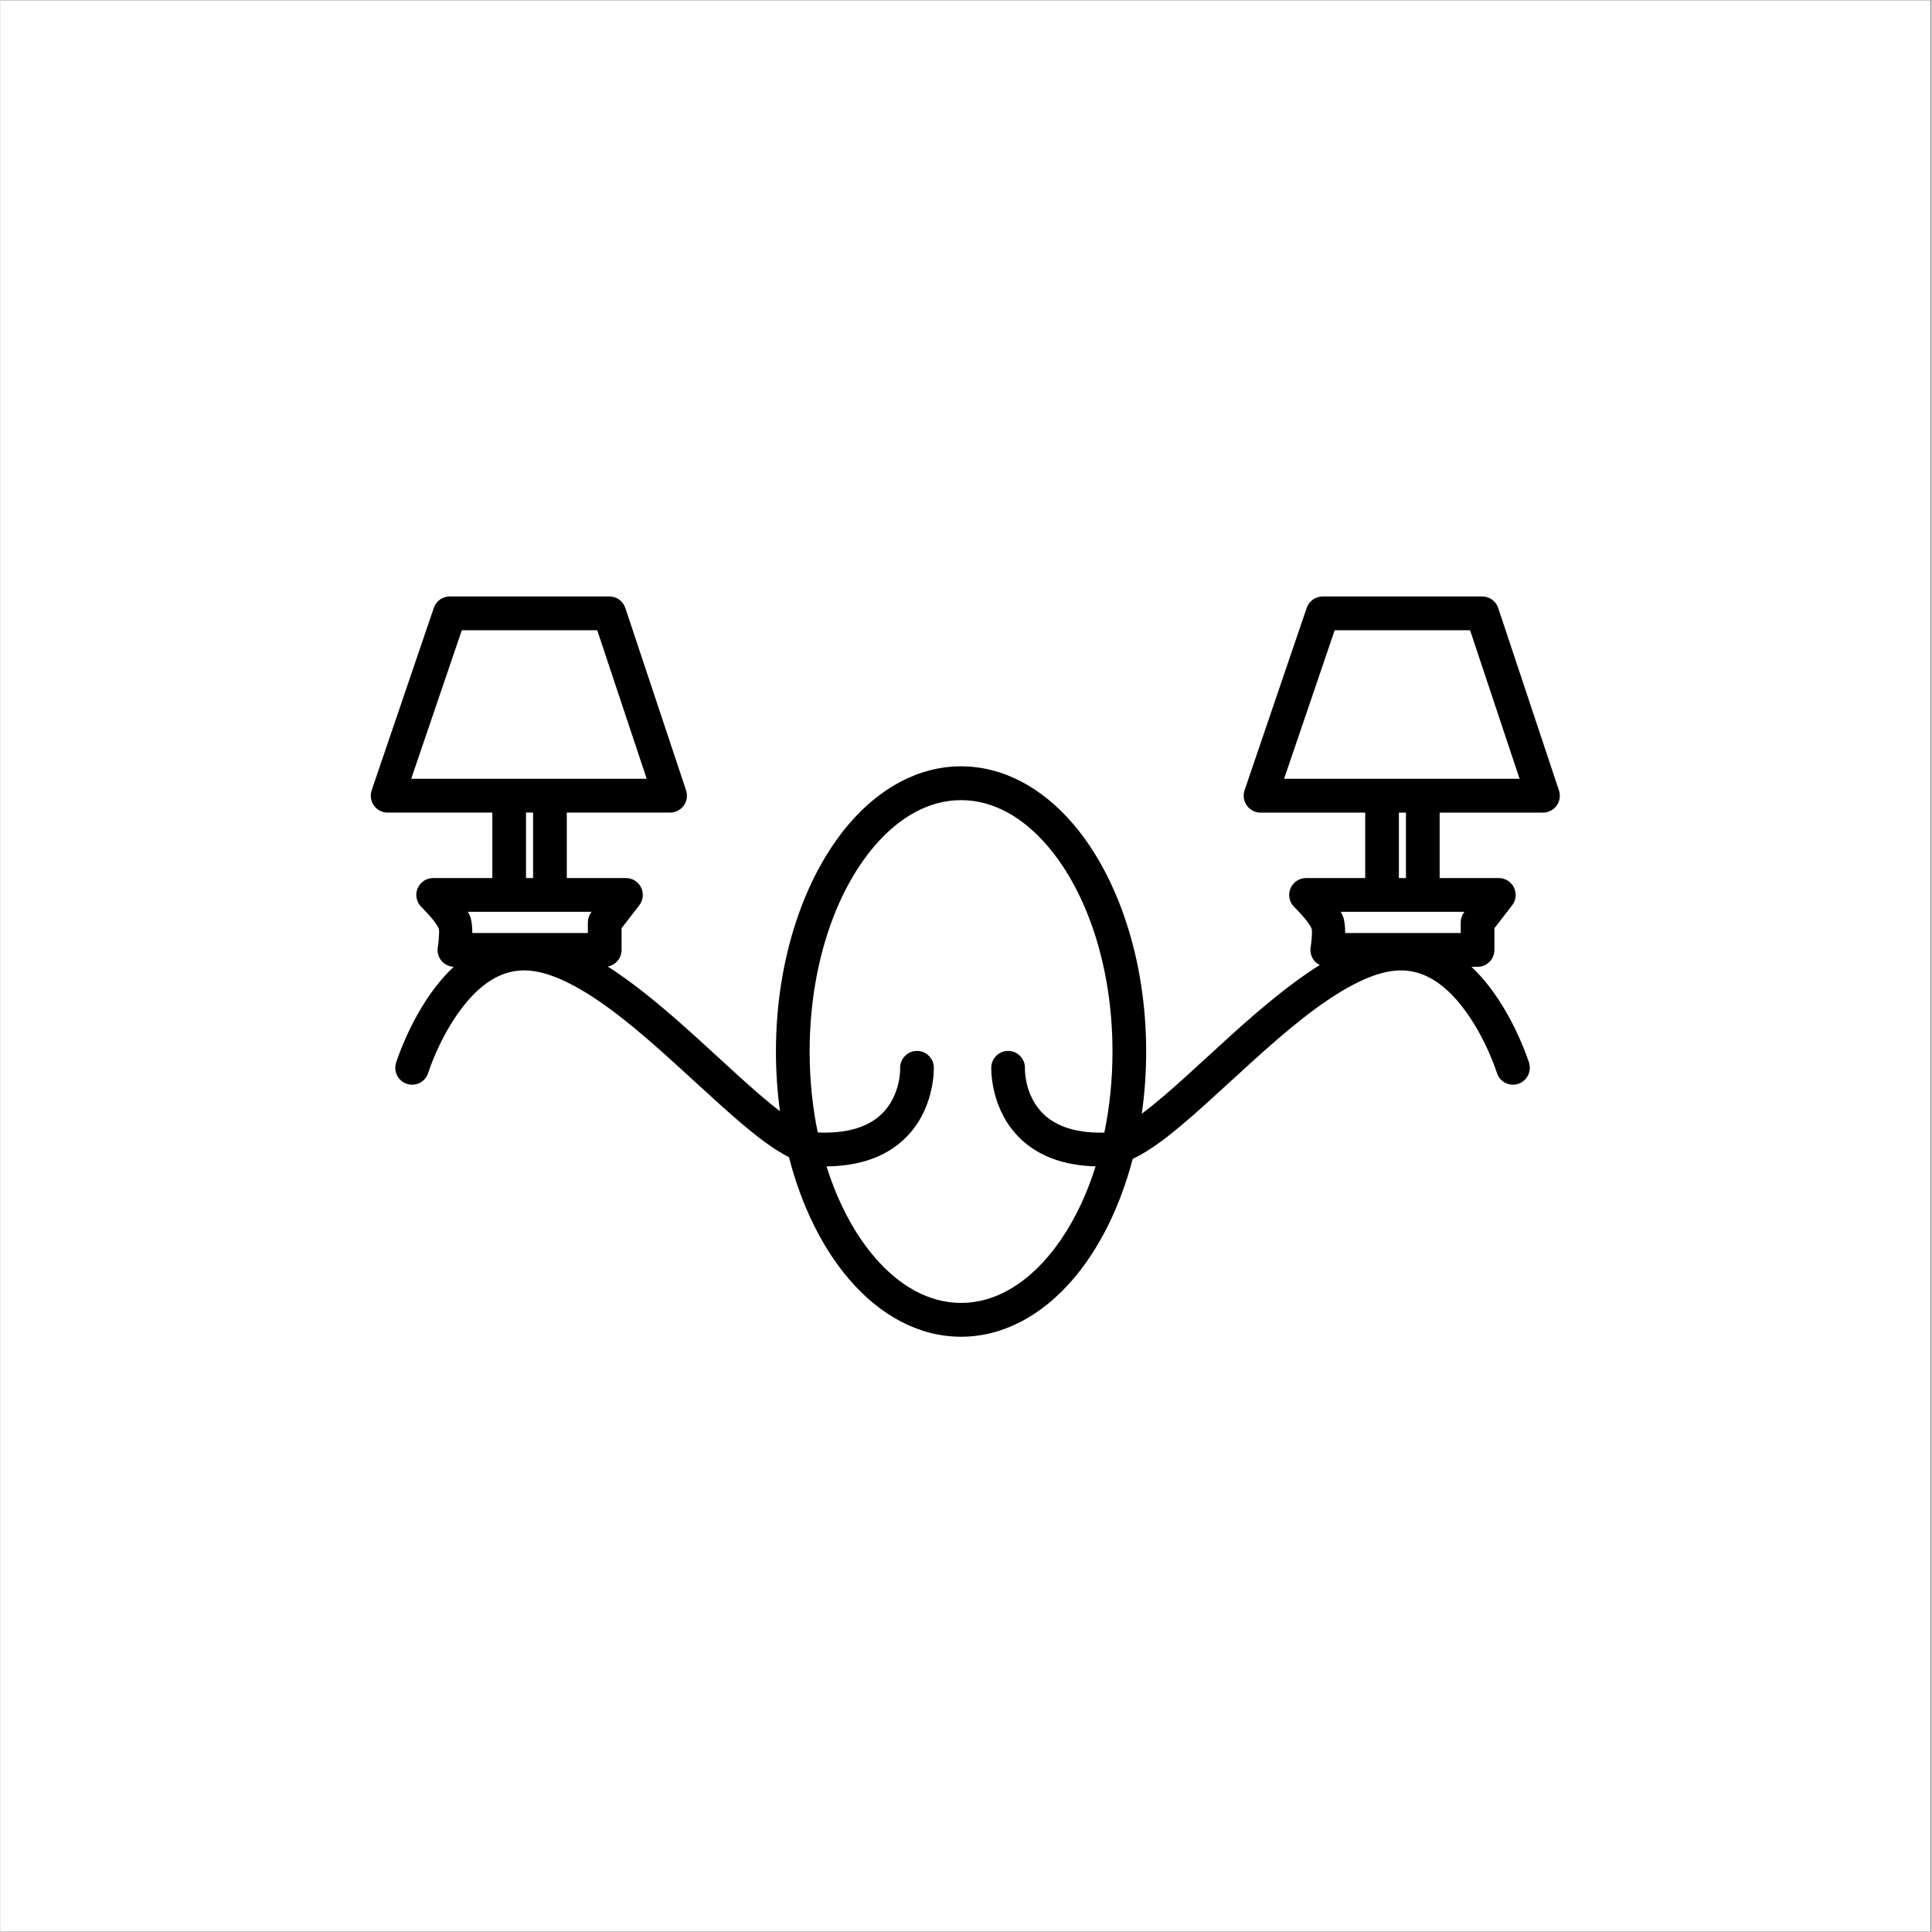 <svg xmlns="http://www.w3.org/2000/svg" xmlns:xlink="http://www.w3.org/1999/xlink" width="300" zoomAndPan="magnify" viewBox="0 0 224.88 225" height="300" preserveAspectRatio="xMidYMid meet" version="1.0"><rect x="0" y="0" width="224.88" height="225" fill="#808080" stroke="none"/><defs><clipPath id="b26f38dd10"><path d="M 0 0.059 L 224.762 0.059 L 224.762 224.938 L 0 224.938 Z M 0 0.059 " clip-rule="nonzero"/></clipPath><clipPath id="cfd429da08"><path d="M 43.008 69.453 L 181.684 69.453 L 181.684 155.656 L 43.008 155.656 Z M 43.008 69.453 " clip-rule="nonzero"/></clipPath></defs><g clip-path="url(#b26f38dd10)"><path fill="#ffffff" d="M 0 0.059 L 224.879 0.059 L 224.879 224.941 L 0 224.941 Z M 0 0.059 " fill-opacity="1" fill-rule="nonzero"/><path fill="#ffffff" d="M 0 0.059 L 224.879 0.059 L 224.879 224.941 L 0 224.941 Z M 0 0.059 " fill-opacity="1" fill-rule="nonzero"/></g><g clip-path="url(#cfd429da08)"><path fill="#000000" d="M 57.277 94.633 L 45.086 94.633 C 44.449 94.633 43.855 94.328 43.488 93.812 C 43.121 93.293 43.023 92.633 43.227 92.031 L 50.461 70.793 C 50.73 69.996 51.477 69.461 52.316 69.461 L 70.906 69.461 C 71.75 69.461 72.5 70 72.766 70.805 L 79.84 92.043 C 80.039 92.645 79.941 93.305 79.57 93.816 C 79.203 94.328 78.609 94.633 77.98 94.633 L 65.949 94.633 L 65.949 102.258 L 72.84 102.258 C 73.59 102.258 74.273 102.684 74.602 103.359 C 74.93 104.031 74.848 104.836 74.391 105.43 L 72.328 108.098 L 72.328 110.625 C 72.328 111.594 71.633 112.395 70.719 112.562 C 74.066 114.695 77.492 117.609 80.77 120.566 C 84.387 123.832 87.824 127.152 90.773 129.41 C 90.469 127.172 90.305 124.848 90.305 122.461 C 90.305 111.582 93.688 101.949 98.805 95.965 C 102.453 91.699 106.996 89.246 111.863 89.246 C 116.734 89.246 121.273 91.699 124.926 95.965 C 130.039 101.949 133.422 111.582 133.422 122.461 C 133.422 124.949 133.246 127.375 132.91 129.703 C 135.949 127.445 139.527 123.977 143.305 120.566 C 146.676 117.527 150.199 114.535 153.637 112.387 C 153.398 112.27 153.188 112.102 153.012 111.895 C 152.641 111.449 152.48 110.859 152.582 110.289 C 152.582 110.289 152.695 109.625 152.719 108.918 C 152.727 108.637 152.762 108.336 152.684 108.137 C 152.352 107.273 150.629 105.594 150.629 105.594 C 150.082 105.027 149.926 104.188 150.23 103.457 C 150.539 102.73 151.25 102.258 152.039 102.258 L 158.93 102.258 L 158.93 94.637 L 146.742 94.637 C 146.105 94.637 145.512 94.328 145.145 93.812 C 144.777 93.297 144.68 92.633 144.883 92.031 L 152.117 70.797 C 152.387 70 153.133 69.465 153.973 69.465 L 172.559 69.465 C 173.402 69.465 174.152 70.004 174.422 70.809 L 181.492 92.047 C 181.695 92.645 181.594 93.305 181.227 93.82 C 180.855 94.332 180.262 94.637 179.633 94.637 L 167.602 94.637 L 167.602 102.258 L 174.492 102.258 C 175.242 102.258 175.926 102.684 176.254 103.359 C 176.586 104.035 176.504 104.836 176.043 105.43 L 173.98 108.098 L 173.98 110.625 C 173.98 111.715 173.102 112.594 172.02 112.594 L 171.297 112.594 C 172.035 113.285 172.715 114.043 173.332 114.836 C 176.496 118.895 178.012 123.77 178.012 123.77 C 178.332 124.809 177.754 125.914 176.723 126.234 C 175.688 126.559 174.586 125.98 174.266 124.941 C 174.266 124.941 172.961 120.75 170.242 117.258 C 168.609 115.164 166.461 113.266 163.664 113.035 C 161.668 112.875 159.531 113.609 157.316 114.793 C 153.559 116.805 149.656 120.129 145.93 123.492 C 142.031 127.012 138.332 130.582 135.203 132.898 C 134.02 133.777 132.895 134.473 131.852 134.969 C 130.383 140.582 127.957 145.41 124.926 148.957 C 121.273 153.223 116.734 155.676 111.863 155.676 C 106.996 155.676 102.453 153.223 98.805 148.957 C 95.734 145.367 93.289 140.469 91.824 134.77 C 90.895 134.293 89.906 133.664 88.875 132.898 C 85.746 130.582 82.043 127.012 78.145 123.492 C 74.422 120.129 70.516 116.805 66.762 114.793 C 64.547 113.609 62.41 112.875 60.41 113.035 C 57.613 113.266 55.469 115.164 53.836 117.258 C 51.117 120.75 49.812 124.941 49.812 124.941 C 49.488 125.98 48.387 126.559 47.355 126.234 C 46.32 125.914 45.742 124.809 46.066 123.77 C 46.066 123.77 47.578 118.895 50.742 114.836 C 51.359 114.043 52.039 113.285 52.781 112.594 C 52.23 112.57 51.711 112.316 51.355 111.895 C 50.984 111.449 50.828 110.859 50.926 110.289 C 50.926 110.289 51.039 109.625 51.062 108.918 C 51.074 108.637 51.105 108.336 51.031 108.137 C 50.695 107.273 48.977 105.594 48.977 105.594 C 48.426 105.027 48.27 104.184 48.578 103.457 C 48.883 102.73 49.594 102.258 50.383 102.258 L 57.277 102.258 Z M 62.023 94.633 L 61.199 94.633 L 61.199 102.258 L 62.023 102.258 Z M 128.551 131.902 C 129.168 128.934 129.5 125.758 129.5 122.461 C 129.5 112.648 126.559 103.922 121.945 98.527 C 119.109 95.211 115.648 93.184 111.863 93.184 C 108.082 93.184 104.617 95.211 101.781 98.527 C 97.168 103.922 94.23 112.648 94.23 122.461 C 94.23 125.75 94.559 128.918 95.172 131.879 C 95.258 131.891 95.34 131.895 95.418 131.898 C 99.305 132.016 101.625 130.898 102.965 129.371 C 104.867 127.207 104.77 124.434 104.77 124.434 C 104.73 123.348 105.574 122.434 106.656 122.391 C 107.738 122.348 108.652 123.195 108.691 124.281 C 108.691 124.281 108.867 128.609 105.91 131.973 C 104.117 134.016 101.164 135.793 96.199 135.84 C 97.512 140.027 99.43 143.645 101.781 146.395 C 104.617 149.711 108.082 151.738 111.863 151.738 C 115.648 151.738 119.109 149.711 121.945 146.395 C 124.301 143.641 126.219 140.023 127.531 135.836 C 122.773 135.707 119.918 133.969 118.168 131.973 C 115.211 128.609 115.383 124.281 115.383 124.281 C 115.426 123.195 116.336 122.348 117.418 122.391 C 118.5 122.434 119.348 123.348 119.305 124.434 C 119.305 124.434 119.207 127.207 121.109 129.371 C 122.438 130.883 124.727 131.996 128.551 131.902 Z M 162.855 102.258 L 163.676 102.258 L 163.676 94.637 L 162.855 94.637 Z M 156.082 106.191 C 156.195 106.383 156.281 106.559 156.344 106.715 C 156.535 107.215 156.598 107.945 156.602 108.66 L 170.055 108.66 L 170.055 107.426 C 170.055 106.988 170.199 106.566 170.469 106.219 L 170.488 106.191 Z M 53.723 73.395 L 47.828 90.699 C 47.828 90.699 75.254 90.699 75.254 90.699 L 69.492 73.395 Z M 54.43 106.191 C 54.539 106.383 54.629 106.559 54.688 106.715 C 54.883 107.215 54.945 107.945 54.945 108.66 L 68.402 108.66 L 68.402 107.426 C 68.402 106.988 68.547 106.566 68.812 106.219 L 68.836 106.191 Z M 155.375 73.398 L 149.484 90.699 L 176.91 90.699 L 171.145 73.398 Z M 155.375 73.398 " fill-opacity="1" fill-rule="evenodd"/></g></svg>